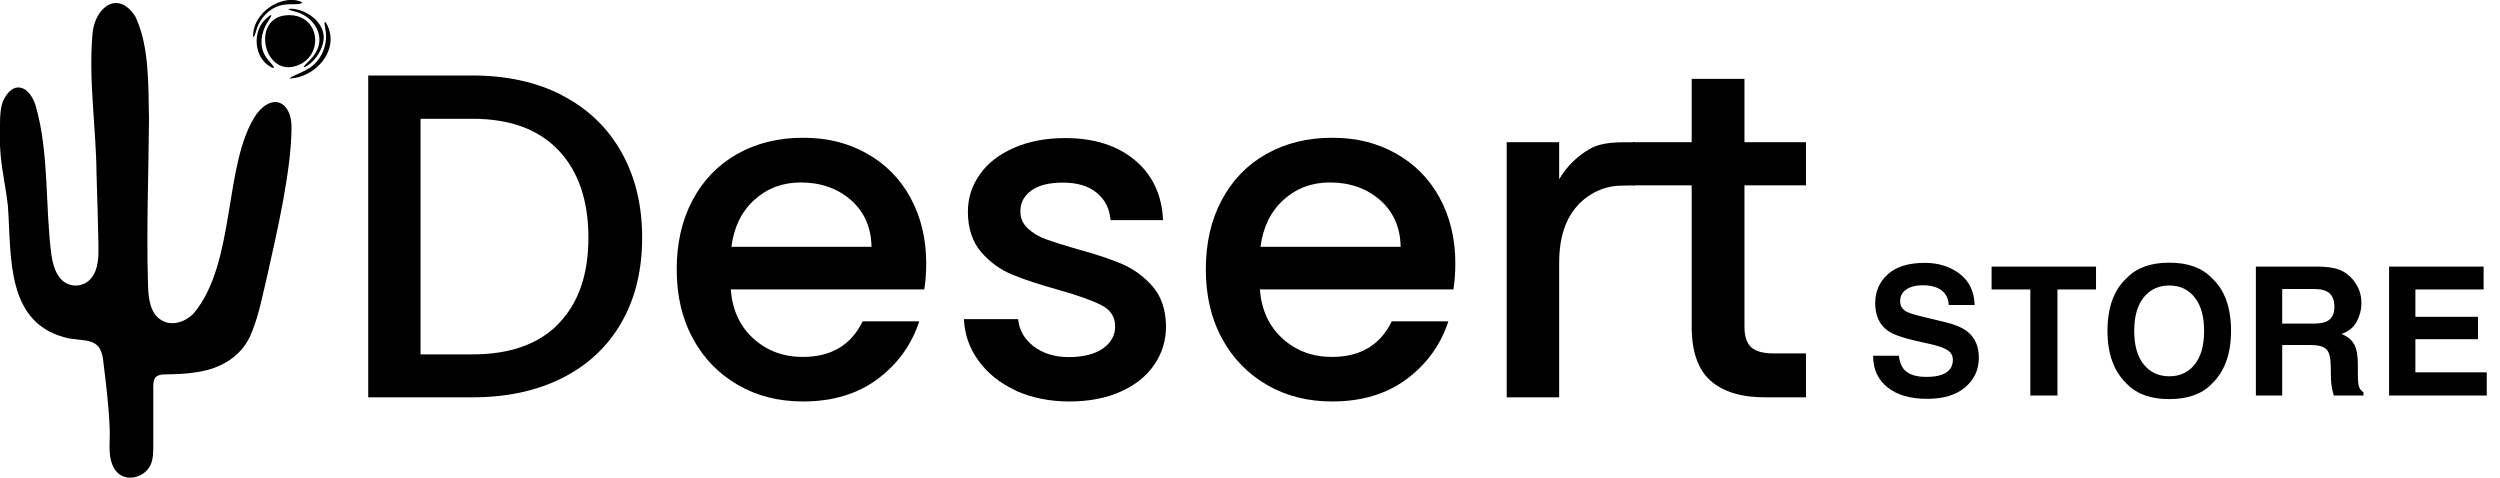 <svg xmlns="http://www.w3.org/2000/svg" fill="none" viewBox="0 0 335 64" height="64" width="335">
<g clip-path="url(#clip0_11_26)">
<path fill="black" d="M0.404 13.562C1.699 10.695 3.887 11.38 4.779 14.161C6.606 20.556 6.032 27.53 6.882 34.118C7.052 35.23 7.349 36.428 8.05 37.262C9.112 38.61 11.215 38.588 12.256 37.241C13.212 36.043 13.212 34.31 13.191 32.813C13.127 29.669 13.042 26.524 12.936 23.38C12.893 17.177 11.831 10.717 12.405 4.428C12.745 0.941 15.846 -1.39 18.14 2.225C20.052 6.225 19.86 11.572 19.967 15.957C19.903 23.401 19.605 30.845 19.839 38.31C19.882 39.936 20.115 41.989 21.602 42.888C23.004 43.765 24.81 43.166 25.935 42.011C31.692 35.187 29.886 21.861 34.368 15.294C36.62 12.321 39.169 13.711 39.062 17.262C38.999 22.888 37.214 30.717 35.812 36.941C35.218 39.401 34.729 42.054 33.795 44.385C32.605 47.658 29.674 49.412 26.275 49.883C25.043 50.096 23.641 50.139 22.409 50.161C20.54 50.118 20.519 50.845 20.54 52.3C20.54 54.054 20.54 57.07 20.54 59.123C20.54 60.62 20.561 61.562 20.115 62.417C19.223 64.129 16.589 64.685 15.421 62.952C14.338 61.369 14.784 59.294 14.699 57.476C14.593 54.546 14.232 51.594 13.87 48.685C13.616 45.326 11.916 45.754 9.24 45.348C0.743 43.508 1.551 34.524 1.062 27.637C0.722 24.492 -0.106 21.476 -7.15349e-06 18.332C-7.15349e-06 16.77 -0.085 14.781 0.382 13.604V13.562H0.404Z"></path>
<path fill="black" d="M38.638 2.032C42.758 1.947 43.396 7.038 40.252 8.599C35.388 10.995 33.37 2.139 38.638 2.032Z"></path>
<path fill="black" d="M38.829 10.503C38.829 10.503 38.935 10.353 39.232 10.225C39.933 9.883 40.783 9.562 41.441 9.134C43.141 8.022 44.012 5.84 43.587 3.85C43.587 3.594 43.396 3.016 43.544 2.931C43.693 2.973 43.948 3.53 44.033 3.786C45.243 7.016 42.164 10.374 38.829 10.524V10.503Z"></path>
<path fill="black" d="M40.698 8.984C40.698 8.984 40.804 8.77 41.017 8.556C41.441 8.15 41.972 7.615 42.291 7.08C43.502 5.134 42.44 2.845 40.443 1.883C40.039 1.669 39.508 1.54 39.105 1.433C38.786 1.348 38.616 1.262 38.659 1.219C39.062 1.07 39.912 1.262 40.422 1.455C42.015 2.032 43.587 3.53 43.353 5.369C43.204 6.61 42.355 8 41.25 8.749C40.932 8.963 40.719 9.048 40.719 8.984H40.698Z"></path>
<path fill="black" d="M36.365 2.011C36.365 2.267 35.983 2.717 35.834 2.995C34.963 4.385 34.729 6.096 35.536 7.487C35.791 7.914 36.237 8.364 36.535 8.749C36.875 9.155 36.662 9.177 36.301 8.984C33.986 7.743 33.773 4.15 35.664 2.481C35.834 2.332 36.237 1.968 36.365 2.032V2.011Z"></path>
<path fill="black" d="M40.464 0.385C40.464 0.385 40.316 0.513 40.082 0.535C39.572 0.599 38.892 0.535 38.383 0.599C36.428 0.706 34.857 2.246 34.326 4.128C34.219 4.492 33.88 5.561 33.922 4.556C34.071 2.267 36.237 0.364 38.404 0.043C38.999 -0.064 39.636 -0.022 40.188 0.171C40.379 0.235 40.486 0.321 40.486 0.364L40.464 0.385Z"></path>
<path fill="black" d="M75.3 12.77C78.719 14.524 81.375 17.048 83.244 20.342C85.113 23.636 86.048 27.465 86.048 31.85C86.048 36.235 85.113 40.043 83.244 43.273C81.375 46.503 78.719 48.963 75.3 50.674C71.88 52.385 67.887 53.241 63.32 53.241H49.343V10.118H63.32C67.887 10.118 71.88 10.995 75.3 12.749V12.77ZM74.832 43.38C77.509 40.642 78.847 36.813 78.847 31.85C78.847 26.888 77.509 22.93 74.832 20.128C72.156 17.326 68.333 15.915 63.32 15.915H56.353V47.487H63.32C68.333 47.487 72.177 46.118 74.832 43.401V43.38Z"></path>
<path fill="black" d="M123.857 38.781H97.921C98.134 41.519 99.132 43.701 100.938 45.348C102.743 46.995 104.952 47.829 107.586 47.829C111.367 47.829 114.044 46.246 115.594 43.059H123.177C122.158 46.203 120.288 48.77 117.612 50.781C114.914 52.791 111.58 53.797 107.607 53.797C104.358 53.797 101.448 53.07 98.899 51.594C96.35 50.118 94.311 48.064 92.866 45.39C91.4 42.717 90.678 39.636 90.678 36.107C90.678 32.578 91.379 29.497 92.802 26.824C94.225 24.15 96.201 22.096 98.771 20.642C101.341 19.187 104.294 18.46 107.607 18.46C110.921 18.46 113.661 19.166 116.168 20.578C118.674 21.989 120.628 23.957 122.009 26.503C123.39 29.048 124.112 31.979 124.112 35.273C124.112 36.556 124.027 37.711 123.857 38.738V38.781ZM116.784 33.07C116.741 30.46 115.807 28.385 114.022 26.802C112.217 25.241 109.965 24.449 107.31 24.449C104.889 24.449 102.807 25.219 101.086 26.781C99.366 28.342 98.346 30.439 98.007 33.07H116.784Z"></path>
<path fill="black" d="M136.155 52.343C134.031 51.38 132.375 50.054 131.143 48.364C129.911 46.695 129.252 44.813 129.167 42.76H136.432C136.559 44.214 137.239 45.412 138.492 46.396C139.745 47.358 141.317 47.85 143.208 47.85C145.098 47.85 146.712 47.465 147.796 46.695C148.879 45.925 149.431 44.941 149.431 43.744C149.431 42.46 148.815 41.519 147.604 40.899C146.394 40.278 144.482 39.594 141.848 38.845C139.299 38.139 137.218 37.455 135.624 36.792C134.031 36.129 132.629 35.123 131.461 33.754C130.293 32.385 129.698 30.588 129.698 28.364C129.698 26.546 130.229 24.877 131.291 23.38C132.353 21.861 133.883 20.685 135.879 19.808C137.876 18.931 140.17 18.503 142.74 18.503C146.606 18.503 149.707 19.487 152.065 21.455C154.423 23.423 155.697 26.096 155.846 29.498H148.815C148.688 27.957 148.072 26.738 146.967 25.84C145.863 24.92 144.355 24.471 142.464 24.471C140.574 24.471 139.193 24.813 138.216 25.519C137.239 26.225 136.729 27.145 136.729 28.3C136.729 29.22 137.048 29.968 137.706 30.588C138.365 31.209 139.172 31.701 140.106 32.043C141.041 32.385 142.443 32.834 144.291 33.369C146.755 34.032 148.773 34.695 150.366 35.38C151.938 36.064 153.318 37.07 154.465 38.396C155.612 39.722 156.207 41.476 156.25 43.679C156.25 45.626 155.719 47.358 154.657 48.899C153.594 50.439 152.086 51.637 150.132 52.492C148.178 53.369 145.884 53.797 143.271 53.797C140.659 53.797 138.216 53.305 136.092 52.343H136.155Z"></path>
<path fill="black" d="M194.76 38.781H168.824C169.037 41.519 170.035 43.701 171.841 45.348C173.646 46.995 175.855 47.829 178.489 47.829C182.27 47.829 184.946 46.246 186.497 43.059H194.08C193.06 46.203 191.191 48.77 188.515 50.781C185.817 52.791 182.482 53.797 178.51 53.797C175.26 53.797 172.35 53.07 169.801 51.594C167.252 50.118 165.213 48.064 163.769 45.39C162.303 42.717 161.581 39.636 161.581 36.107C161.581 32.578 162.282 29.497 163.705 26.824C165.128 24.15 167.104 22.096 169.674 20.642C172.244 19.187 175.197 18.46 178.51 18.46C181.824 18.46 184.564 19.166 187.07 20.578C189.577 21.989 191.531 23.957 192.912 26.503C194.292 29.048 195.015 31.979 195.015 35.273C195.015 36.556 194.93 37.711 194.76 38.738V38.781ZM187.686 33.07C187.644 30.46 186.709 28.385 184.925 26.802C183.12 25.241 180.868 24.449 178.213 24.449C175.791 24.449 173.71 25.219 171.989 26.781C170.269 28.342 169.249 30.439 168.909 33.07H187.686Z"></path>
<path fill="black" d="M213.027 19.957C214.726 18.995 216.744 19.059 219.102 19.059V24.834L217.275 24.877C214.535 24.877 212.305 26.353 211.052 27.936C209.798 29.519 208.928 31.786 208.928 35.252V53.241H201.897V19.059H208.928V24.022C209.947 22.289 211.328 20.941 213.027 19.957Z"></path>
<path fill="black" d="M233.758 24.834V43.765C233.758 45.048 234.056 45.968 234.651 46.524C235.245 47.08 236.265 47.358 237.709 47.358H242.021V53.241H236.477C233.312 53.241 230.891 52.492 229.213 51.016C227.535 49.519 226.685 47.102 226.685 43.765V24.834H218.783V19.059H226.685V10.567H233.758V19.059H242.021V24.834H233.758Z"></path>
</g>
<path fill="black" d="M254.441 47.668C254.551 48.457 254.766 49.047 255.086 49.438C255.672 50.148 256.676 50.504 258.098 50.504C258.949 50.504 259.641 50.41 260.172 50.223C261.18 49.863 261.684 49.195 261.684 48.219C261.684 47.648 261.434 47.207 260.934 46.895C260.434 46.59 259.648 46.32 258.578 46.086L256.75 45.676C254.953 45.27 253.711 44.828 253.023 44.352C251.859 43.555 251.277 42.309 251.277 40.613C251.277 39.066 251.84 37.781 252.965 36.758C254.09 35.734 255.742 35.223 257.922 35.223C259.742 35.223 261.293 35.707 262.574 36.676C263.863 37.637 264.539 39.035 264.602 40.871H261.133C261.07 39.832 260.617 39.094 259.773 38.656C259.211 38.367 258.512 38.223 257.676 38.223C256.746 38.223 256.004 38.41 255.449 38.785C254.895 39.16 254.617 39.684 254.617 40.355C254.617 40.973 254.891 41.434 255.438 41.738C255.789 41.941 256.539 42.18 257.688 42.453L260.664 43.168C261.969 43.48 262.953 43.898 263.617 44.422C264.648 45.234 265.164 46.41 265.164 47.949C265.164 49.527 264.559 50.84 263.348 51.887C262.145 52.926 260.441 53.445 258.238 53.445C255.988 53.445 254.219 52.934 252.93 51.91C251.641 50.879 250.996 49.465 250.996 47.668H254.441ZM280.867 35.727V38.785H275.699V53H272.066V38.785H266.875V35.727H280.867ZM290.687 50.422C292.116 50.422 293.249 49.895 294.085 48.84C294.929 47.785 295.351 46.285 295.351 44.34C295.351 42.402 294.929 40.906 294.085 39.852C293.249 38.789 292.116 38.258 290.687 38.258C289.257 38.258 288.116 38.785 287.265 39.84C286.413 40.895 285.987 42.395 285.987 44.34C285.987 46.285 286.413 47.785 287.265 48.84C288.116 49.895 289.257 50.422 290.687 50.422ZM298.96 44.34C298.96 47.441 298.089 49.816 296.347 51.465C295.042 52.809 293.155 53.48 290.687 53.48C288.218 53.48 286.331 52.809 285.026 51.465C283.276 49.816 282.401 47.441 282.401 44.34C282.401 41.176 283.276 38.801 285.026 37.215C286.331 35.871 288.218 35.199 290.687 35.199C293.155 35.199 295.042 35.871 296.347 37.215C298.089 38.801 298.96 41.176 298.96 44.34ZM305.815 38.727V43.367H309.905C310.717 43.367 311.327 43.273 311.733 43.086C312.452 42.758 312.811 42.109 312.811 41.141C312.811 40.094 312.463 39.391 311.768 39.031C311.377 38.828 310.792 38.727 310.01 38.727H305.815ZM310.76 35.727C311.971 35.75 312.901 35.898 313.549 36.172C314.206 36.445 314.76 36.848 315.213 37.379C315.588 37.816 315.885 38.301 316.104 38.832C316.323 39.363 316.432 39.969 316.432 40.648C316.432 41.469 316.225 42.277 315.811 43.074C315.397 43.863 314.713 44.422 313.76 44.75C314.557 45.07 315.12 45.527 315.448 46.121C315.784 46.707 315.952 47.605 315.952 48.816V49.977C315.952 50.766 315.983 51.301 316.045 51.582C316.139 52.027 316.358 52.355 316.702 52.566V53H312.729C312.62 52.617 312.542 52.309 312.495 52.074C312.401 51.59 312.35 51.094 312.342 50.586L312.319 48.98C312.303 47.879 312.1 47.145 311.71 46.777C311.327 46.41 310.604 46.227 309.542 46.227H305.815V53H302.288V35.727H310.76ZM332.803 38.785H323.662V42.453H332.053V45.453H323.662V49.895H333.225V53H320.135V35.727H332.803V38.785Z"></path>
<defs>
<clipPath id="clip0_11_26">
<rect fill="white" height="64" width="242"></rect>
</clipPath>
</defs>
</svg>
